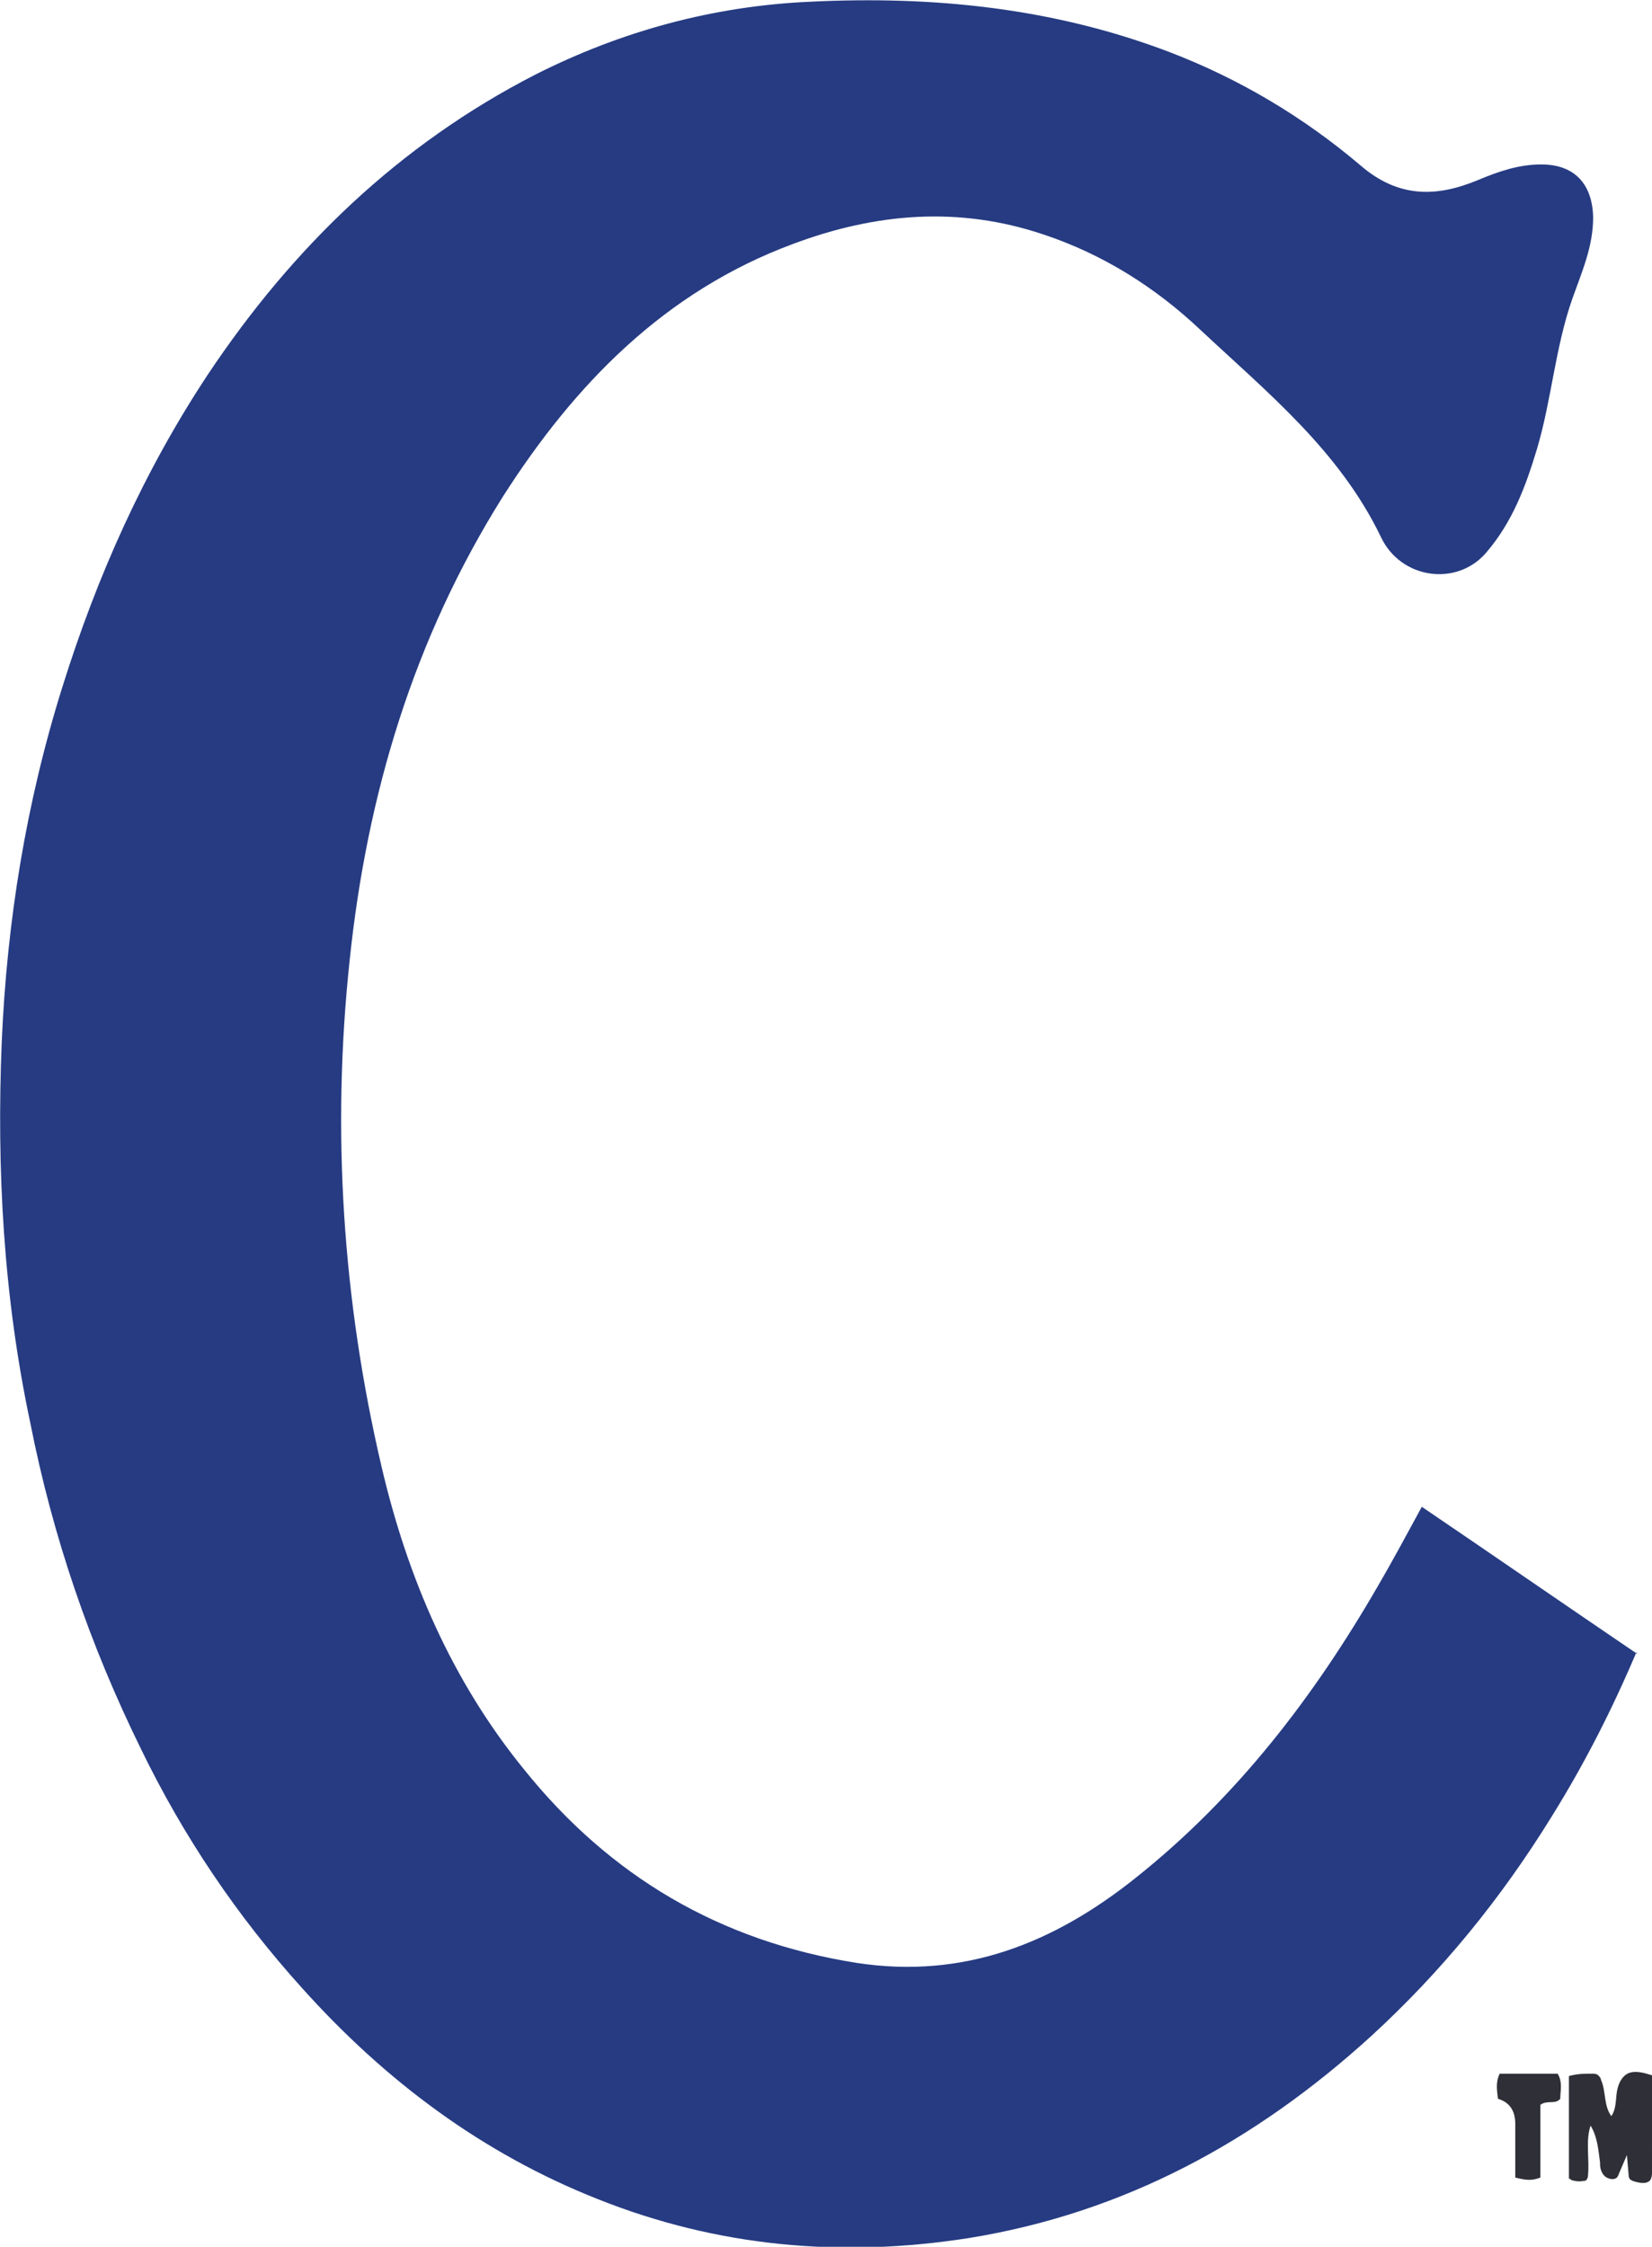 <?xml version="1.0" encoding="UTF-8"?>
<svg id="LOGOS" xmlns="http://www.w3.org/2000/svg" viewBox="0 0 19.09 25.96">
  <defs>
    <style>
      .cls-1 {
        fill: #263b82;
      }

      .cls-2 {
        fill: #2f2f37;
      }
    </style>
  </defs>
  <path class="cls-1" d="M18.91,19.09c-.28,.66-.6,1.29-.98,1.9-.58,.94-1.27,1.79-2.09,2.54-1.33,1.21-2.85,2.04-4.65,2.33-1.47,.23-2.9,.1-4.28-.45-1.34-.53-2.46-1.37-3.42-2.44-.75-.83-1.37-1.75-1.86-2.76-.59-1.2-1.02-2.45-1.28-3.77C.04,14.98-.04,13.51,.02,12.04c.06-1.39,.28-2.76,.7-4.1,.4-1.28,.94-2.49,1.68-3.61,.98-1.47,2.21-2.66,3.79-3.47C7.18,.36,8.24,.07,9.36,.02c1.42-.07,2.81,.07,4.15,.58,.81,.31,1.55,.75,2.21,1.31,.44,.38,.88,.37,1.36,.17,.24-.1,.47-.18,.73-.18,.38,0,.59,.22,.6,.61,0,.34-.13,.63-.24,.94-.2,.57-.24,1.17-.41,1.74-.13,.43-.28,.84-.59,1.2-.34,.39-.98,.3-1.21-.18-.48-1-1.31-1.67-2.09-2.4-.52-.49-1.12-.87-1.81-1.1-.98-.33-1.94-.25-2.9,.11-1.48,.55-2.52,1.62-3.35,2.92-1.03,1.64-1.57,3.44-1.77,5.36-.21,1.97-.08,3.93,.37,5.85,.3,1.28,.81,2.47,1.65,3.5,.99,1.23,2.26,1.98,3.84,2.23,1.24,.19,2.28-.23,3.22-.98,1.17-.93,2.06-2.09,2.8-3.37,.17-.29,.33-.59,.51-.92,.84,.57,1.65,1.13,2.49,1.7Z"/>
  <path class="cls-2" d="M19.09,24.83c0-.27,0-.55,0-.82,0,0,0-.02,0-.03,0,0-.02-.01-.03-.01-.09-.03-.2-.05-.27,0-.07,.05-.1,.14-.11,.23s-.01,.18-.06,.25c-.09-.12-.06-.29-.12-.42,0-.02-.02-.04-.03-.05-.02-.02-.05-.02-.07-.02-.08,0-.16,0-.24,.02,0,0-.02,0-.03,.01,0,0,0,.02,0,.03,0,.37,0,.75,0,1.12,0,.01,0,.02,0,.03,0,0,.02,.01,.03,.02,.04,.01,.08,.02,.13,.01,.01,0,.03,0,.04-.01,.01-.01,.02-.03,.02-.05,.02-.19-.03-.4,.03-.58,.08,.13,.09,.28,.11,.43,0,0,0,.01,0,.02,0,.05,.02,.1,.05,.13s.09,.05,.13,.03c.02-.01,.03-.03,.04-.06,.03-.07,.06-.14,.09-.21l.02,.23s0,.03,.01,.04c0,.01,.02,.02,.04,.03,.06,.02,.18,.05,.21-.03,.01-.03,.01-.05,.01-.08,0-.08,0-.16,0-.25Zm-1.76-.87c-.05,.1-.03,.2-.02,.29q.2,.06,.2,.29c0,.21,0,.42,0,.62,.12,.03,.19,.04,.29,0v-.84c.08-.06,.17,0,.23-.07,0-.09,.03-.19-.03-.29h-.67Z"/>
</svg>